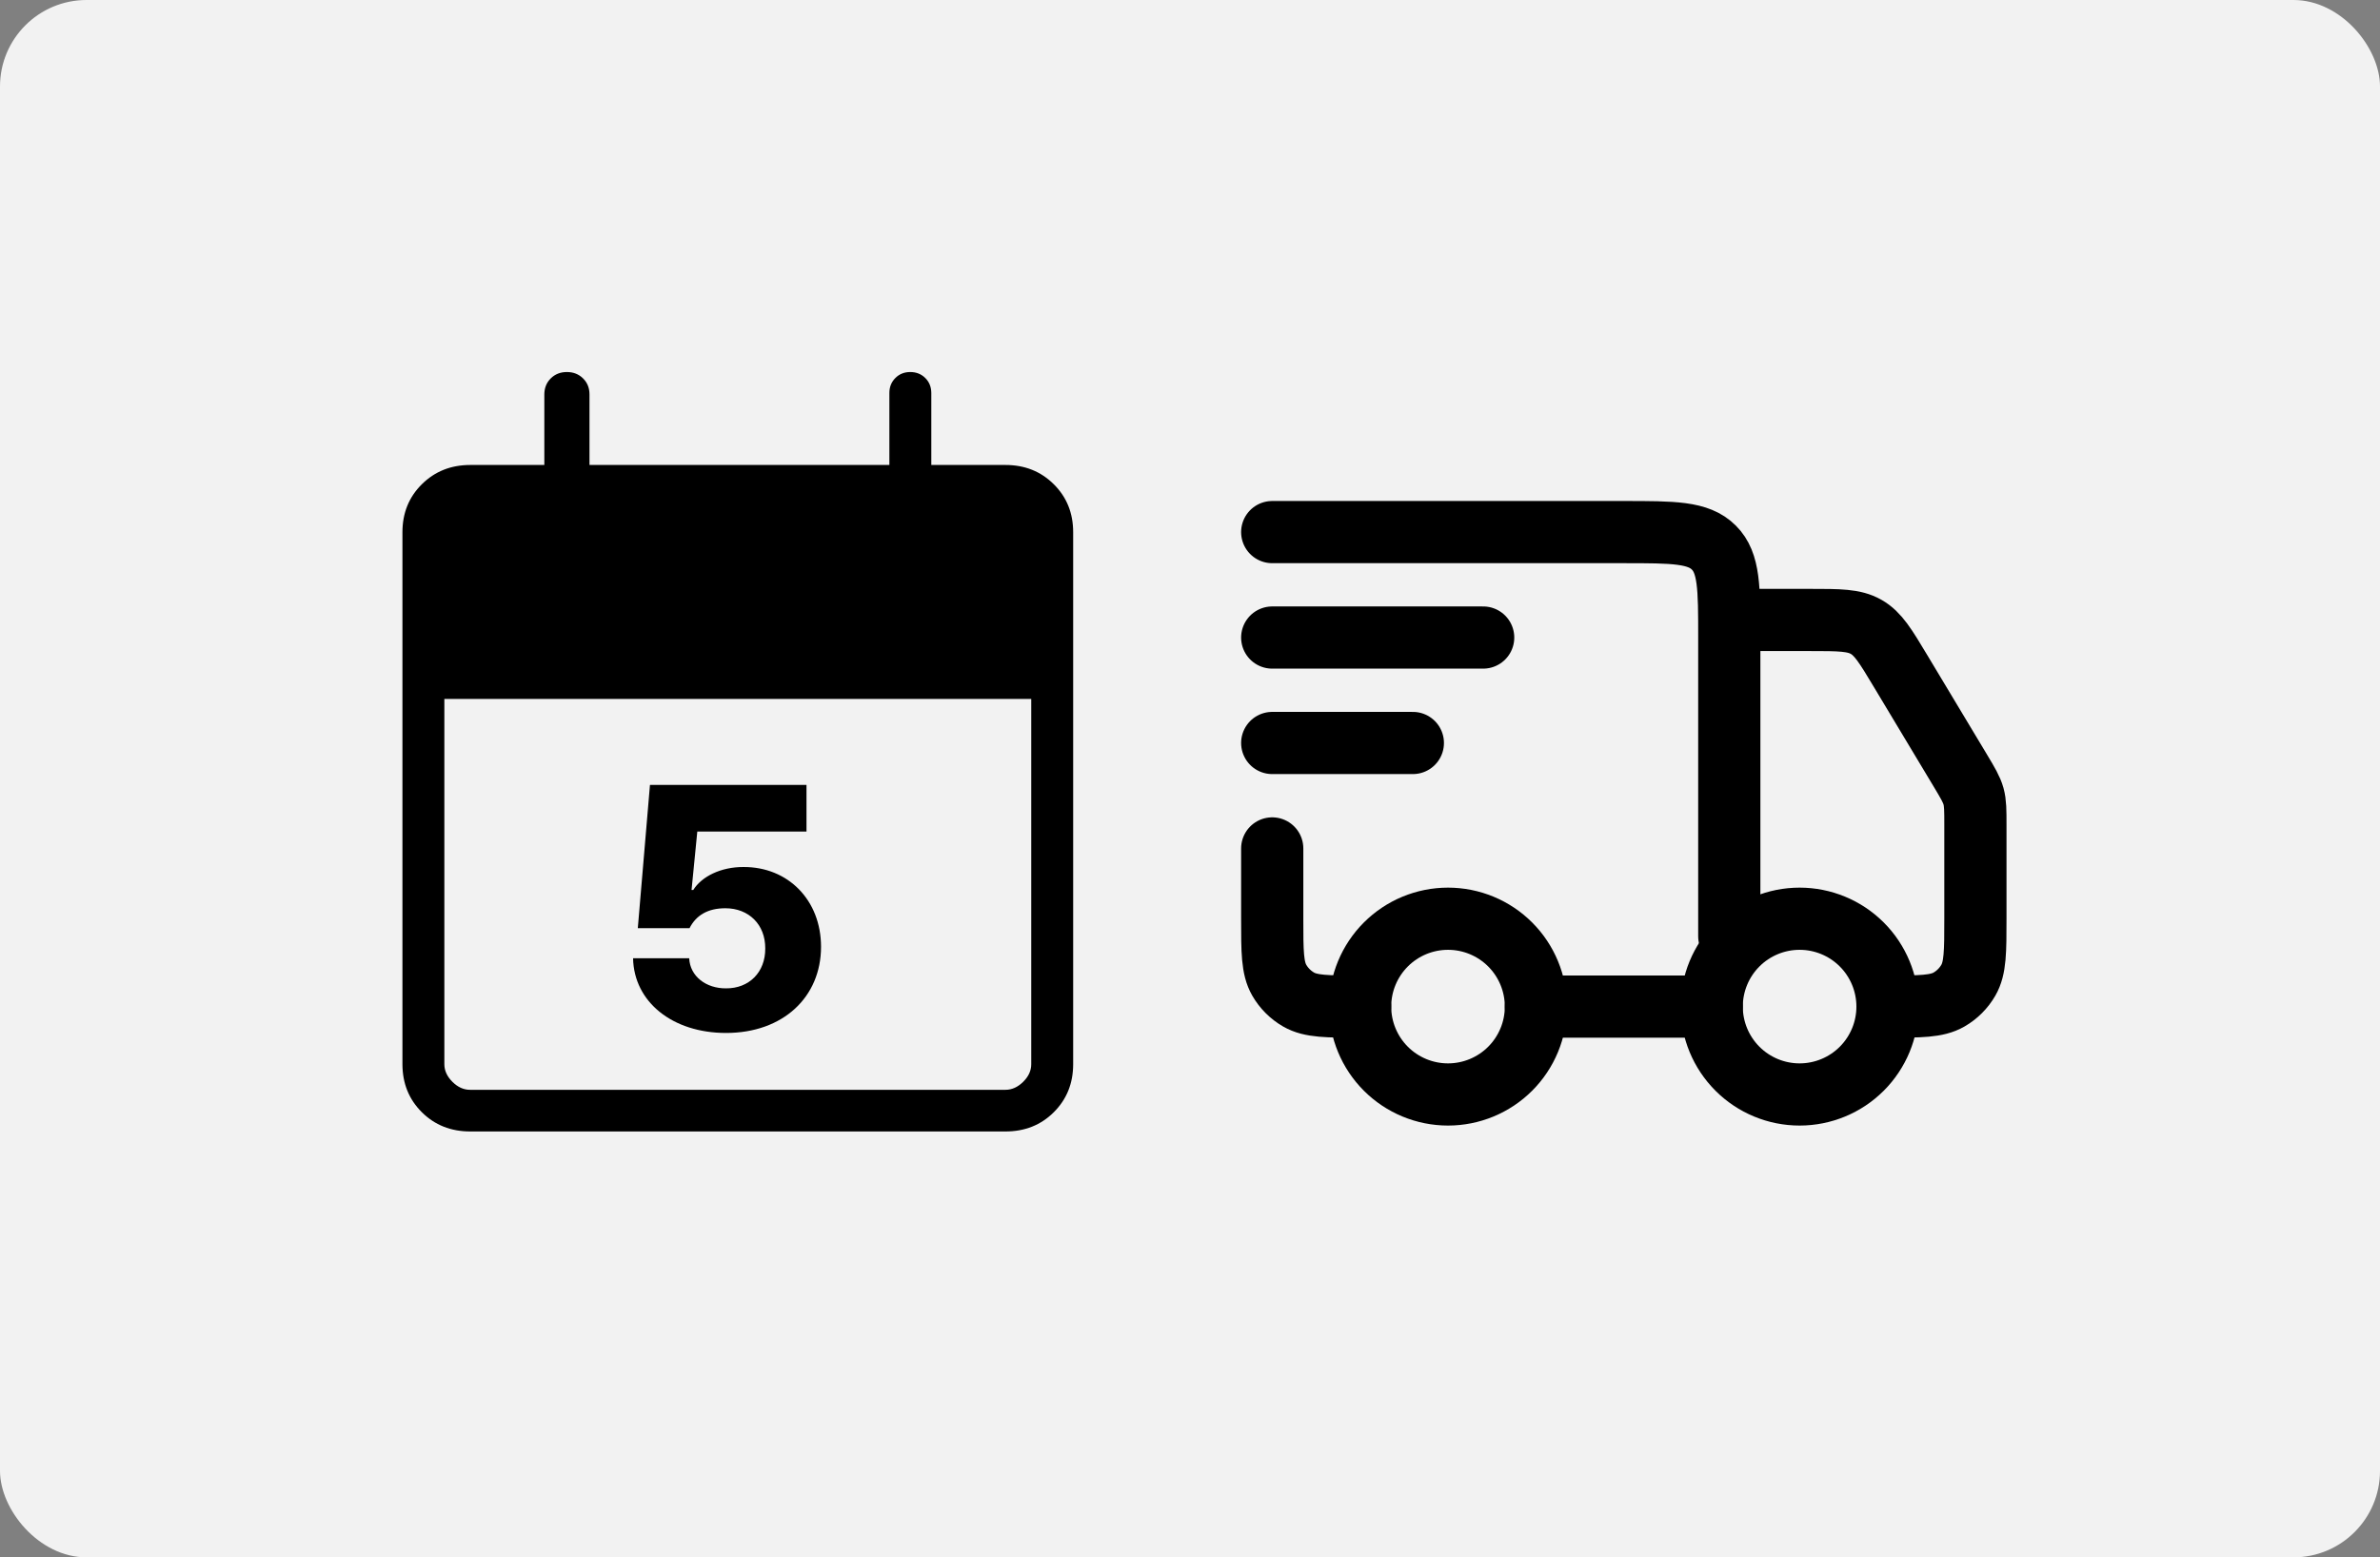 <svg width="550" height="360" viewBox="0 0 550 360" fill="none" xmlns="http://www.w3.org/2000/svg">
<rect x="0" y="0" width="550" height="360" fill="#808080" stroke="none"/>
<rect width="550" height="360" rx="20" fill="#F2F2F2"/>
<path d="M108.655 261.552C104.192 261.552 100.469 260.07 97.485 257.104C94.502 254.138 93.007 250.437 93 246.001V123.034C93 118.605 94.495 114.907 97.485 111.941C100.476 108.976 104.199 107.49 108.655 107.483H125.792V91.19C125.792 89.695 126.286 88.456 127.274 87.473C128.262 86.491 129.506 86 131.004 86C132.502 86 133.749 86.491 134.743 87.473C135.738 88.456 136.232 89.695 136.226 91.19V107.483H205.53V90.824C205.53 89.451 205.992 88.302 206.915 87.377C207.839 86.453 208.992 85.994 210.374 86C211.756 86.007 212.905 86.466 213.822 87.377C214.74 88.289 215.205 89.434 215.217 90.815V107.483H232.355C236.811 107.483 240.534 108.969 243.524 111.941C246.515 114.914 248.006 118.615 248 123.044V246.001C248 250.431 246.508 254.131 243.524 257.104C240.541 260.076 236.814 261.559 232.345 261.552H108.655ZM108.655 251.923H232.355C233.84 251.923 235.206 251.307 236.452 250.074C237.699 248.842 238.319 247.481 238.312 245.991V161.561H102.687V246.001C102.687 247.478 103.307 248.835 104.547 250.074C105.787 251.313 107.153 251.93 108.645 251.923" fill="black"/>
<path d="M436.188 232.688C436.188 238.075 434.047 243.241 430.238 247.051C426.429 250.86 421.262 253 415.875 253C410.488 253 405.321 250.86 401.512 247.051C397.703 243.241 395.562 238.075 395.562 232.688C395.562 227.3 397.703 222.134 401.512 218.324C405.321 214.515 410.488 212.375 415.875 212.375C421.262 212.375 426.429 214.515 430.238 218.324C434.047 222.134 436.188 227.3 436.188 232.688ZM354.938 232.688C354.938 238.075 352.797 243.241 348.988 247.051C345.179 250.86 340.012 253 334.625 253C329.238 253 324.071 250.86 320.262 247.051C316.453 243.241 314.312 238.075 314.312 232.688C314.312 227.3 316.453 222.134 320.262 218.324C324.071 214.515 329.238 212.375 334.625 212.375C340.012 212.375 345.179 214.515 348.988 218.324C352.797 222.134 354.938 227.3 354.938 232.688Z" stroke="black" stroke-width="14.375" stroke-linecap="round" stroke-linejoin="round"/>
<path d="M395.562 232.688H354.938M294 123H375.25C386.739 123 392.483 123 396.05 126.575C399.625 130.134 399.625 135.878 399.625 147.375V216.438M403.688 143.313H418.321C425.064 143.313 428.436 143.313 431.231 144.897C434.026 146.473 435.757 149.366 439.226 155.151L453.031 178.144C454.753 181.021 455.614 182.467 456.061 184.059C456.5 185.66 456.5 187.334 456.5 190.689V212.375C456.5 219.972 456.5 223.766 454.867 226.594C453.797 228.446 452.259 229.985 450.406 231.054C447.579 232.688 443.784 232.688 436.188 232.688M294 196.125V212.375C294 219.972 294 223.766 295.633 226.594C296.703 228.446 298.241 229.985 300.094 231.054C302.921 232.688 306.716 232.688 314.312 232.688M294 147.375H342.75M294 171.75H326.5" stroke="black" stroke-width="14.375" stroke-linecap="round" stroke-linejoin="round"/>
<path d="M167.781 238.781C155.398 238.781 146.492 231.594 146.297 221.516H159.266C159.461 225.695 163.172 228.508 167.781 228.469C173.094 228.508 176.883 224.758 176.844 219.25C176.883 213.742 173.055 209.953 167.625 209.953C163.602 209.953 160.867 211.555 159.344 214.562H147.391L150.203 181.438H186.375V192.219H161.141L159.812 205.734H160.203C162.117 202.648 166.57 200.383 171.844 200.422C182.117 200.383 189.734 208.078 189.734 218.859C189.734 230.5 180.945 238.781 167.781 238.781Z" fill="black"/>
</svg>
